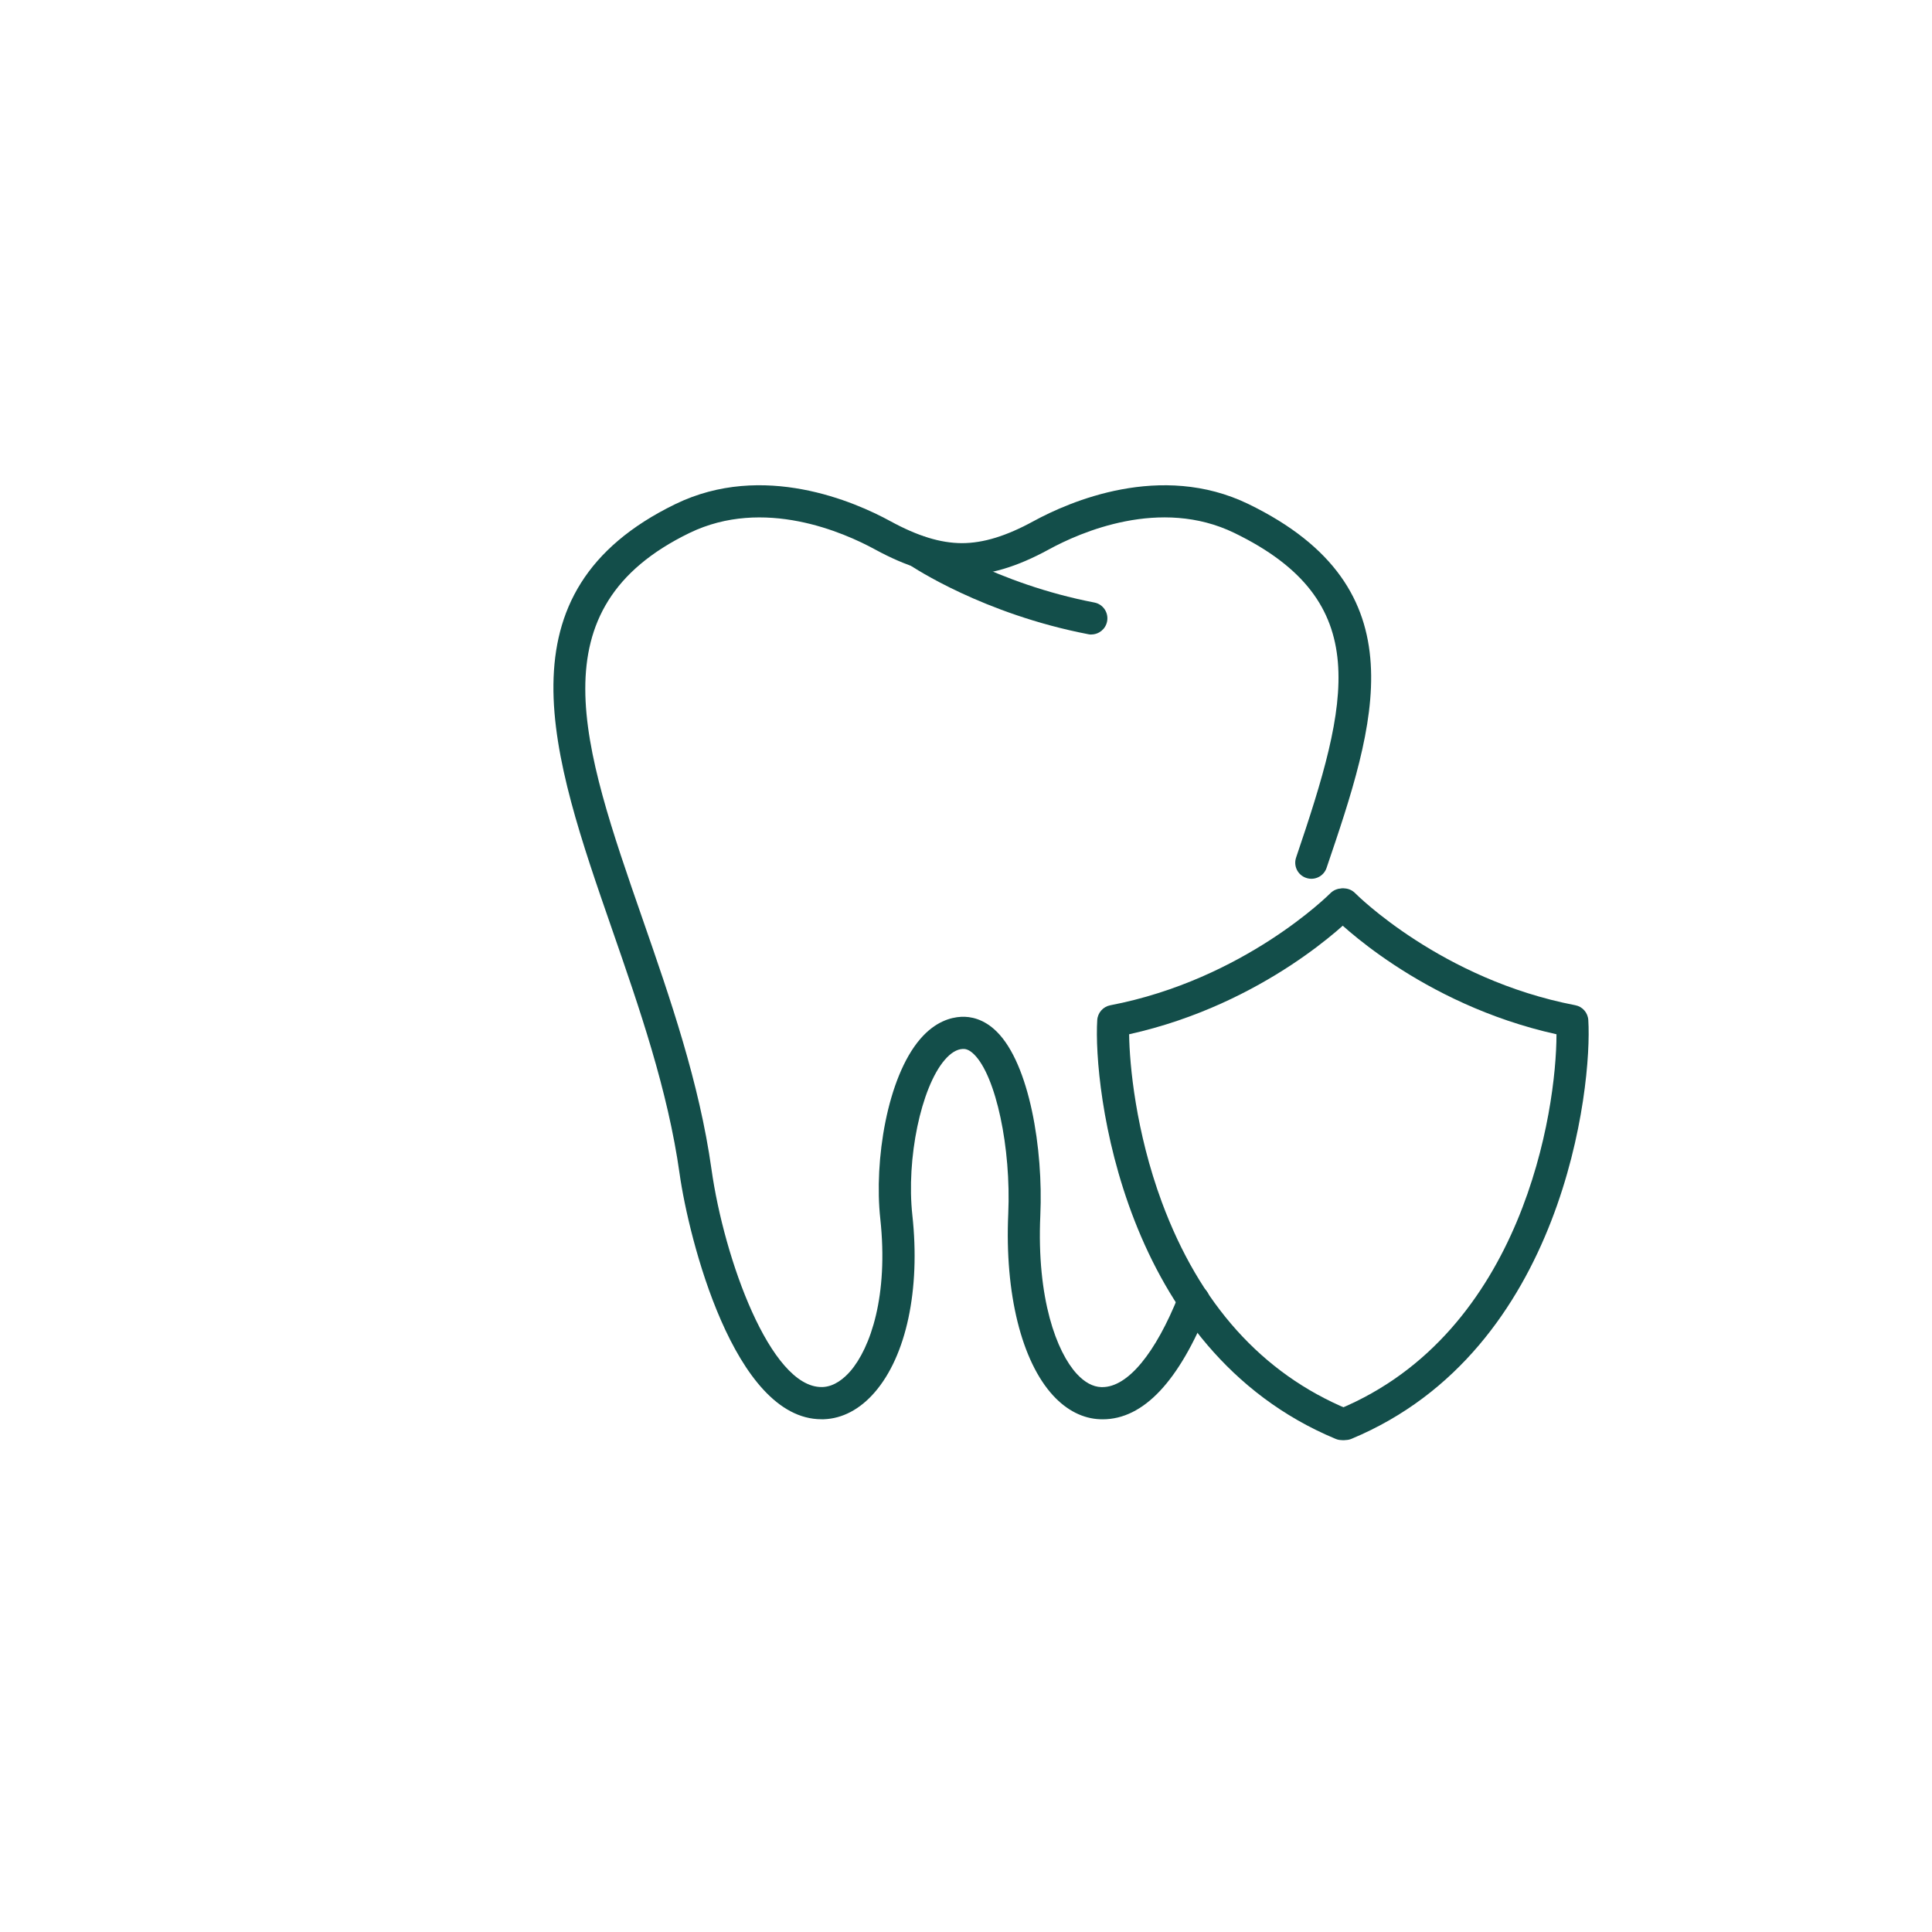 <?xml version="1.0" encoding="UTF-8"?>
<svg xmlns="http://www.w3.org/2000/svg" viewBox="0 0 300 300">
  <defs>
    <style>
      .cls-1 {
        fill: #134e4a;
      }

      .cls-2 {
        fill: none;
      }
    </style>
  </defs>
  <rect class="cls-2" width="300" height="300"/>
  <g id="Layer_1" data-name="Layer 1">
    <g>
      <g>
        <path class="cls-1" d="M171.21,220.38c-.12,0-.25,0-.37,0-2.65-.09-5.17-1.36-7.3-3.67-4.92-5.33-7.53-15.88-6.98-28.21.46-10.28-1.91-21.38-5.28-24.75-.82-.82-1.41-.89-1.78-.87-.93.04-1.88.62-2.82,1.72-3.67,4.29-5.97,15.33-5.01,24.1,1.26,11.54-.93,21.82-5.84,27.49-2.28,2.64-5.02,4.09-7.91,4.19-.12,0-.24,0-.36,0-13.6,0-20.63-28.16-22.03-38.11-1.83-13.03-6.24-25.72-10.5-38-9.35-26.94-18.18-52.38,9.85-66,13.61-6.61,27.88-.35,33.38,2.66,4.24,2.31,7.77,3.4,11.12,3.41,3.33-.01,6.87-1.1,11.1-3.41,5.5-3,19.76-9.27,33.38-2.66,26.87,13.06,19.71,34.15,12.13,56.49-.44,1.31-1.86,2.01-3.17,1.56-1.31-.44-2.01-1.86-1.56-3.17,8.26-24.34,12.22-39.8-9.58-50.39-11.52-5.6-23.98-.08-28.8,2.55-4.99,2.73-9.28,4-13.5,4.02-4.24-.02-8.53-1.3-13.52-4.02-4.82-2.63-17.27-8.14-28.8-2.55-24.04,11.68-16.66,32.94-7.31,59.86,4.34,12.5,8.83,25.44,10.73,38.95,1.95,13.9,9.14,33.81,17.08,33.81.06,0,.11,0,.17,0,1.86-.07,3.37-1.38,4.31-2.46,3.1-3.59,5.95-11.69,4.65-23.68-.98-9.01,1.06-21.91,6.19-27.89,2.33-2.72,4.76-3.38,6.38-3.46,1.4-.07,3.5.29,5.54,2.33,5.04,5.03,7.21,18.15,6.74,28.51-.58,12.98,2.55,21.22,5.66,24.6,1.22,1.32,2.5,2.02,3.81,2.06.05,0,.11,0,.16,0,3.93,0,8.25-5.2,11.88-14.32.51-1.28,1.96-1.91,3.25-1.4,1.28.51,1.91,1.96,1.4,3.25-4.62,11.6-10.16,17.47-16.49,17.47Z"/>
        <path class="cls-1" d="M169.46,98.53c-.16,0-.32-.01-.48-.05-16.28-3.14-27.2-10.4-27.66-10.71-1.15-.77-1.45-2.32-.68-3.47.77-1.15,2.32-1.45,3.47-.68.19.12,10.65,7.02,25.82,9.94,1.36.26,2.24,1.57,1.98,2.93-.23,1.2-1.28,2.03-2.45,2.03Z"/>
      </g>
      <path class="cls-1" d="M208.36,223.62c-.32,0-.65-.06-.96-.19-33.25-13.84-37.66-54.82-37.02-65.03.07-1.14.9-2.08,2.02-2.3,20.8-3.99,34.04-17.26,34.17-17.39.97-.98,2.55-1,3.53-.03.98.97,1,2.55.04,3.53-.56.57-13.59,13.68-34.81,18.39.06,4.74,1.02,15.08,5.08,26.07,5.85,15.79,15.57,26.61,28.9,32.15,1.27.53,1.88,1.99,1.35,3.27-.4.96-1.33,1.54-2.31,1.54Z"/>
      <path class="cls-1" d="M208.89,223.62c-.98,0-1.91-.58-2.31-1.54-.53-1.27.07-2.74,1.35-3.27,28.59-11.9,33.76-46.37,33.76-58.21-21.23-4.7-34.27-17.82-34.83-18.4-.96-.99-.95-2.57.04-3.54.99-.97,2.57-.95,3.54.04.19.2,13.42,13.41,34.17,17.39,1.12.21,1.95,1.16,2.02,2.3.64,10.24-3.72,51.27-36.77,65.03-.31.13-.64.19-.96.19Z"/>
    </g>
  </g>
</svg>